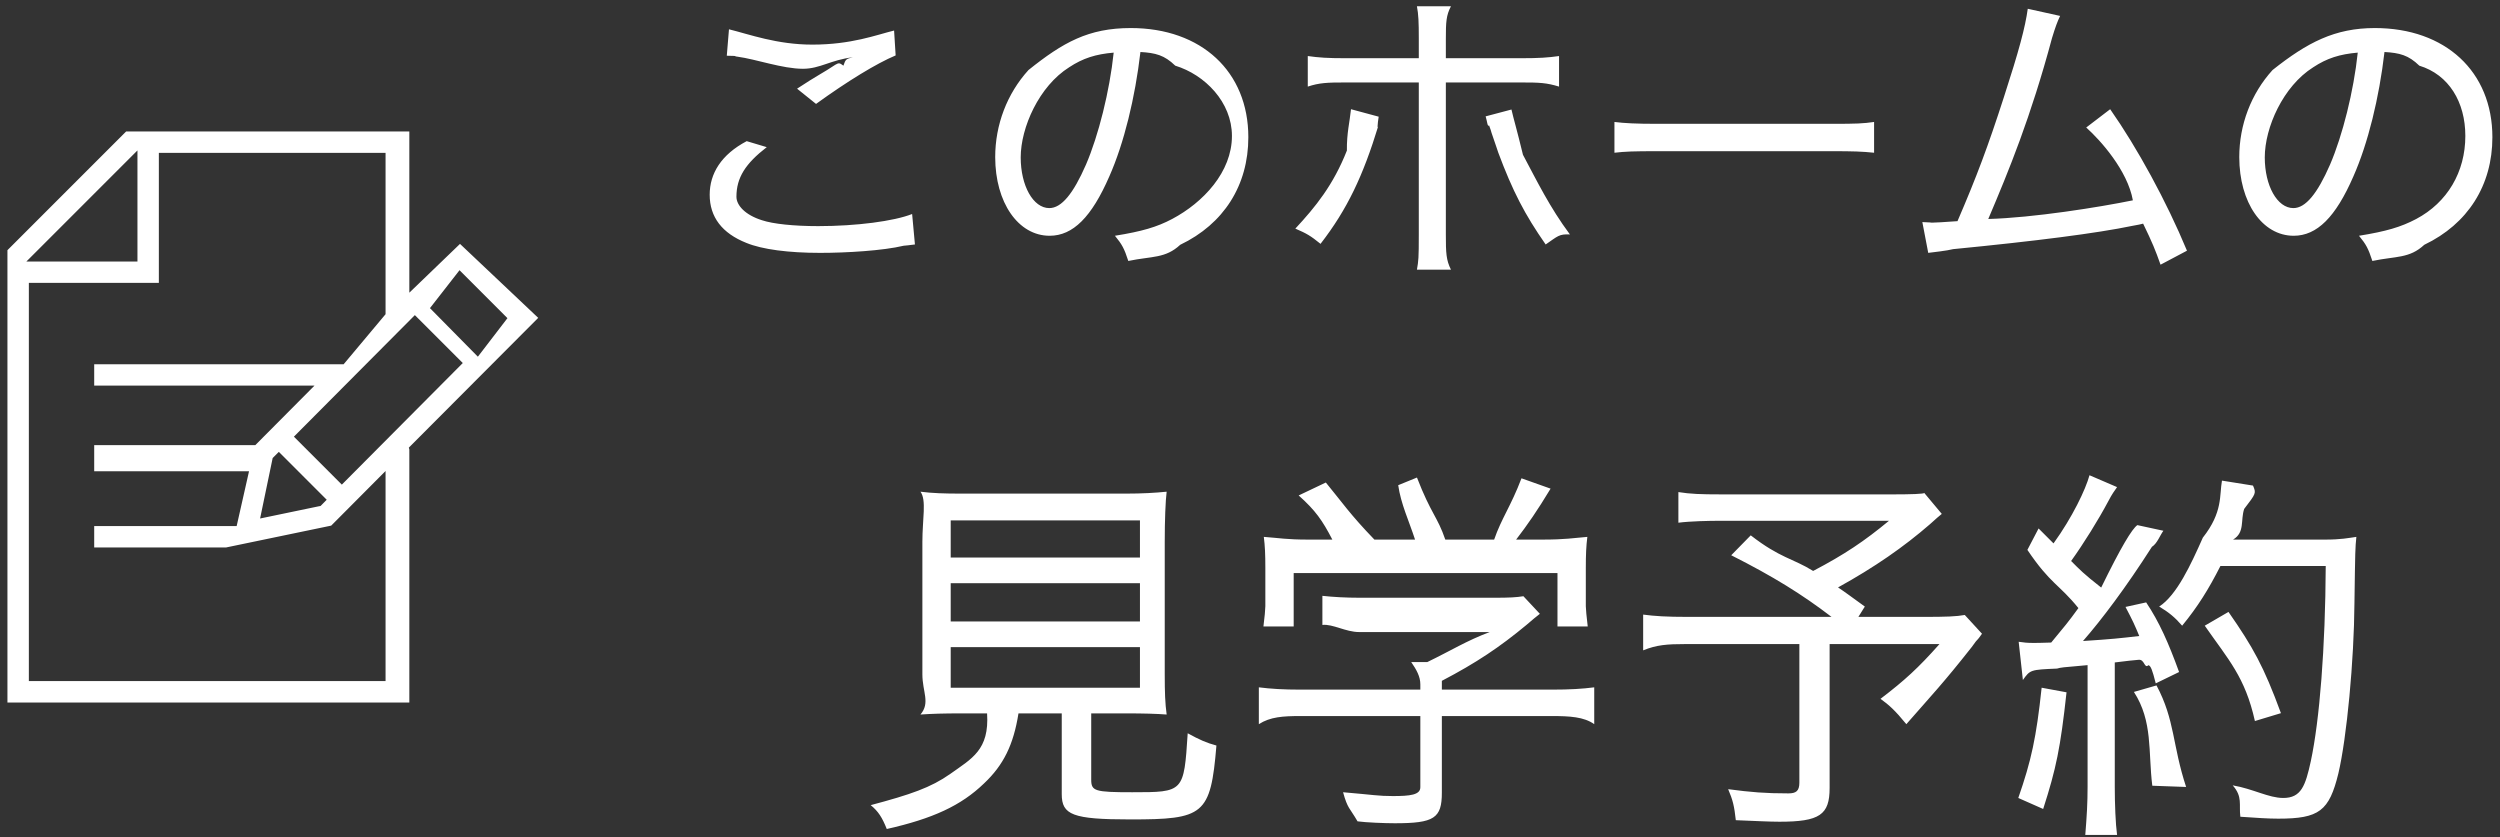 <svg
 xmlns="http://www.w3.org/2000/svg"
 xmlns:xlink="http://www.w3.org/1999/xlink"
 width="209px" height="70px">
<rect width="100%" height="100%" fill="#333333" stroke="none"/>
<path fill-rule="evenodd"  fill="rgb(255, 255, 255)"
 d="M202.671,20.464 C201.423,21.62 200.331,21.400 198.329,21.816 C197.991,20.776 197.810,20.438 197.212,19.710 C199.473,19.346 200.721,18.982 201.995,18.307 C204.595,16.929 206.102,14.381 206.102,11.366 C206.102,8.532 204.725,6.245 202.255,5.49 C201.345,4.607 200.617,4.425 199.343,4.347 C198.901,8.168 197.965,11.990 196.744,14.745 C195.262,18.151 193.702,19.710 191.752,19.710 C189.127,19.710 187.203,16.929 187.203,13.133 C187.203,10.430 188.191,7.830 189.985,5.855 C192.90,3.541 195.2,2.345 198.537,2.345 C204.439,2.345 208.364,5.985 208.364,11.470 C208.364,15.499 206.310,18.722 202.671,20.464 ZM193.390,5.621 C190.868,7.206 189.335,10.66 189.335,13.159 C189.335,15.525 190.375,17.397 191.726,17.397 C192.740,17.397 193.728,16.201 194.794,13.757 C195.834,11.340 196.770,7.622 197.108,4.399 C195.600,4.529 194.534,4.867 193.390,5.621 ZM190.686,59.62 L188.510,60.278 C187.69,56.597 186.301,55.157 184.317,52.308 L186.301,51.156 C188.350,54.101 189.246,55.701 190.686,59.62 ZM187.613,42.546 C187.293,43.506 187.69,44.51 186.685,45.11 L194.399,45.11 C195.711,45.11 196.320,44.979 196.992,44.883 C196.896,45.875 196.896,45.875 196.832,50.4 C196.800,55.189 196.192,61.686 195.487,64.663 C194.719,67.800 193.887,68.440 190.462,68.440 C189.630,68.440 188.670,68.376 187.293,68.280 C187.165,67.256 187.5,66.615 186.653,65.655 C188.350,65.943 189.662,66.71 190.878,66.71 C192.383,66.71 192.735,65.687 193.183,63.639 C193.919,60.214 194.399,54.133 194.431,47.315 L185.629,47.315 C184.637,49.268 183.741,50.708 182.428,52.308 C181.820,51.604 181.308,51.188 180.508,50.708 C181.980,49.76 183.164,47.187 184.157,44.947 C185.85,42.802 185.533,41.394 185.757,40.18 L188.350,40.594 C188.62,41.234 188.62,41.234 187.613,42.546 ZM179.166,18.696 C178.854,18.774 178.854,18.774 178.282,18.878 C175.292,19.502 170.197,20.152 163.282,20.828 C162.8,20.958 161.514,21.10 161.20,21.140 L160.708,18.566 C161.98,18.618 161.280,18.618 161.410,18.618 C161.670,18.618 162.632,18.566 163.646,18.489 C165.258,14.745 166.193,12.250 167.519,8.142 C168.793,4.217 169.313,2.267 169.521,0.733 L172.225,1.331 C171.991,1.825 171.835,2.241 171.549,3.177 C169.781,9.78 167.935,14.277 166.219,18.307 C169.937,18.21 175.526,17.319 178.308,16.747 C177.86,14.251 175.604,11.730 174.408,10.66 L176.410,9.130 C178.672,12.354 181.115,16.825 182.831,20.958 L180.621,22.128 C180.180,20.880 179.946,20.308 179.166,18.696 ZM162.334,42.962 C161.982,43.250 161.982,43.250 161.342,43.826 C159.165,45.715 156.733,47.411 153.660,49.108 C154.332,49.556 154.652,49.812 155.900,50.708 L155.36,51.572 L160.798,51.572 C162.718,51.572 163.550,51.540 164.255,51.412 L165.695,52.980 C165.599,53.108 165.599,53.108 165.439,53.333 C165.407,53.365 165.311,53.493 165.183,53.621 C165.119,53.717 164.991,53.877 164.831,54.101 C162.462,57.109 161.502,58.102 159.37,60.54 C158.397,59.350 157.917,58.934 157.21,58.422 C159.229,56.885 160.382,55.829 162.14,53.845 L152.956,53.845 L152.956,65.879 C152.956,68.120 152.124,68.696 148.763,68.696 C147.899,68.696 146.74,68.632 145.114,68.568 C144.986,67.384 144.858,66.871 144.474,65.975 C146.394,66.231 147.578,66.327 149.51,66.327 C150.139,66.327 150.427,66.135 150.427,65.431 L150.427,53.845 L140.889,53.845 C139.384,53.845 138.488,53.909 137.368,54.37 L137.368,51.380 C138.328,51.508 139.320,51.572 141.113,51.572 L153.116,51.572 C150.651,49.684 148.219,48.179 144.730,46.419 L146.362,44.755 C148.827,46.67 149.883,46.675 151.579,47.731 C154.204,46.355 155.868,45.235 157.917,43.538 L143.769,43.538 C142.9,43.538 141.305,43.570 140.313,43.698 L140.313,41.138 C141.305,41.298 142.201,41.330 143.833,41.330 L158.397,41.330 C159.613,41.330 160.94,41.298 160.862,41.202 L162.334,42.962 ZM138.581,12.639 C136.527,12.639 135.877,12.665 134.967,12.769 L134.967,10.196 C135.799,10.300 136.761,10.352 138.555,10.352 L153.165,10.352 C155.245,10.352 155.764,10.326 156.674,10.196 L156.674,12.769 C155.686,12.665 154.933,12.639 153.139,12.639 L138.581,12.639 ZM120.539,59.862 L120.539,66.263 C120.539,68.408 119.898,68.824 116.602,68.824 C115.769,68.824 114.169,68.760 113.49,68.664 C112.825,67.512 112.665,67.63 112.281,66.231 C114.9,66.455 115.225,66.551 116.442,66.551 C117.882,66.551 118.74,66.455 118.74,65.815 L118.74,59.862 L108.728,59.862 C107.255,59.862 106.199,59.926 105.239,60.54 L105.239,57.461 C106.231,57.589 107.319,57.653 108.728,57.653 L118.74,57.653 L118.74,57.205 C118.74,56.565 118.42,55.989 117.978,55.349 L119.322,55.349 C121.307,54.389 122.619,53.557 124.540,52.84 L113.625,52.84 C112.505,52.84 111.416,52.148 110.552,52.244 L110.552,49.812 C111.416,49.908 112.505,49.972 113.689,49.972 L124.956,49.972 C126.140,49.972 126.780,49.940 127.356,49.844 L128.733,51.316 C128.285,51.668 128.285,51.668 127.612,52.244 C125.372,54.101 123.419,55.413 120.539,56.917 L120.539,57.653 L129.725,57.653 C131.229,57.653 132.286,57.589 133.278,57.461 L133.278,60.54 C132.414,59.926 131.229,59.862 129.725,59.862 L120.539,59.862 ZM132.734,52.372 L130.205,52.372 L130.205,47.91 L108.152,47.91 L108.152,52.372 L105.623,52.372 C105.719,51.636 105.783,50.900 105.783,50.68 L105.783,47.507 C105.783,46.323 105.751,45.651 105.655,44.883 C106.967,44.979 107.543,45.11 109.368,45.11 L111.384,45.11 C110.552,43.506 109.976,42.674 108.568,41.42 L110.840,40.338 C112.185,41.970 112.857,42.994 114.9,45.11 L118.298,45.11 C117.786,43.538 117.114,42.130 116.89,40.562 L118.458,39.922 C119.642,42.98 120.155,43.154 120.827,45.11 L124.91,45.11 C125.532,43.314 126.300,42.34 127.196,39.986 L129.629,40.850 C128.509,42.706 127.708,43.858 126.748,45.11 L128.925,45.11 C130.877,45.11 131.517,44.979 132.702,44.883 C132.606,45.651 132.574,46.323 132.574,47.507 L132.574,50.68 C132.574,50.868 132.638,51.604 132.734,52.372 ZM125.240,12.717 C125.32,12.94 124.954,11.860 124.694,11.106 C124.668,10.976 124.590,10.768 124.486,10.482 C124.356,10.66 124.330,10.14 124.200,9.728 L126.358,9.156 C126.540,9.962 126.774,10.690 127.320,12.94 C128.490,15.135 129.556,17.33 131.245,19.60 C130.336,19.554 130.24,19.736 129.218,20.438 C127.476,17.943 126.462,15.993 125.240,12.717 ZM112.944,9.130 L115.258,9.754 C115.154,10.40 115.128,10.92 115.24,10.482 C113.958,14.693 112.632,17.501 110.396,20.386 C109.564,19.710 109.252,19.528 108.290,19.112 C109.980,17.293 111.46,15.473 112.60,12.587 C112.580,11.132 112.840,10.170 112.944,9.130 ZM120.873,6.894 L120.873,19.606 C120.873,21.166 120.899,21.738 121.3,22.544 L118.455,22.544 C118.585,21.790 118.611,21.62 118.611,19.606 L118.611,6.894 L112.450,6.894 C110.968,6.894 110.292,6.920 109.330,7.24 L109.330,4.685 C110.240,4.815 110.994,4.867 112.476,4.867 L118.611,4.867 L118.611,3.203 C118.611,1.851 118.585,1.201 118.455,0.526 L121.3,0.526 C120.899,1.279 120.873,1.851 120.873,3.255 L120.873,4.867 L127.138,4.867 C128.698,4.867 129.426,4.815 130.336,4.685 L130.336,7.24 C129.296,6.920 128.698,6.894 127.190,6.894 L120.873,6.894 ZM94.326,21.816 C93.988,20.776 93.806,20.438 93.208,19.710 C95.470,19.346 96.718,18.982 97.991,18.307 C100.591,16.929 102.99,14.381 102.99,11.366 C102.99,8.532 100.721,6.245 98.251,5.49 C97.342,4.607 96.614,4.425 95.340,4.347 C94.898,8.168 93.962,11.990 92.740,14.745 C91.258,18.151 89.699,19.710 87.749,19.710 C85.123,19.710 83.199,16.929 83.199,13.133 C83.199,10.430 84.187,7.830 85.981,5.855 C88.87,3.541 90.998,2.345 94.534,2.345 C100.435,2.345 104.361,5.985 104.361,11.470 C104.361,15.499 102.307,18.722 98.667,20.464 C97.420,21.62 96.328,21.400 94.326,21.816 ZM89.387,5.621 C86.865,7.206 85.331,10.66 85.331,13.159 C85.331,15.525 86.371,17.397 87.723,17.397 C88.737,17.397 89.725,16.201 90.790,13.757 C91.830,11.340 92.766,7.622 93.104,4.399 C91.596,4.529 90.530,4.867 89.387,5.621 ZM97.532,41.106 C97.436,41.842 97.372,43.506 97.372,45.299 L97.372,56.373 C97.372,57.877 97.404,58.806 97.532,59.734 C96.700,59.670 95.611,59.638 94.11,59.638 L91.226,59.638 L91.226,65.175 C91.226,66.135 91.514,66.231 94.651,66.231 C98.972,66.231 98.972,66.231 99.292,61.302 C100.284,61.846 100.861,62.102 101.693,62.326 C101.21,68.152 100.637,68.504 94.491,68.504 C89.658,68.504 88.762,68.120 88.762,66.39 L88.762,59.638 L85.145,59.638 C84.729,62.262 83.896,63.959 82.264,65.495 C80.343,67.352 77.975,68.440 74.134,69.304 C73.750,68.344 73.430,67.832 72.790,67.31 C76.118,66.423 77.815,65.847 79.447,64.695 C81.240,63.415 82.72,62.70 82.520,59.638 L80.504,59.638 C78.775,59.638 77.911,59.670 76.951,59.734 C77.79,58.742 77.111,57.845 77.111,56.373 L77.111,45.299 C77.111,43.378 77.47,41.810 76.951,41.106 C77.943,41.234 78.967,41.266 80.311,41.266 L94.139,41.266 C95.483,41.266 96.572,41.202 97.532,41.106 ZM79.479,57.493 L95.3,57.493 L95.3,54.101 L79.479,54.101 L79.479,57.493 ZM79.479,51.956 L95.3,51.956 L95.3,48.756 L79.479,48.756 L79.479,51.956 ZM79.479,43.506 L79.479,46.611 L95.3,46.611 L95.3,43.506 L79.479,43.506 ZM68.559,21.140 C65.933,21.140 63.724,20.854 62.398,20.308 C60.370,19.502 59.330,18.151 59.330,16.279 C59.330,14.511 60.292,12.925 62.424,11.80 L64.10,12.302 C62.320,13.679 61.566,14.849 61.566,16.45 C61.566,17.163 62.294,17.969 63.698,18.411 C64.634,18.722 66.349,18.904 68.403,18.904 C71.601,18.904 74.746,18.489 76.254,17.891 L76.488,20.438 C76.124,20.464 76.20,20.490 75.552,20.542 C73.82,20.958 70.769,21.140 68.559,21.140 ZM66.635,7.414 C68.325,6.297 68.793,6.11 69.833,5.413 C70.119,5.257 70.171,5.231 70.509,5.49 C70.691,4.945 70.743,4.919 71.3,4.789 C69.469,4.997 68.559,5.75 67.129,5.75 C65.414,5.75 63.204,4.945 61.644,4.737 C61.176,4.685 61.98,4.685 60.760,4.659 L60.942,2.449 C62.632,2.865 64.946,3.73 67.909,3.73 C71.185,3.73 73.264,2.917 74.746,2.553 L74.876,4.633 C73.264,5.309 70.847,6.790 68.221,8.688 L66.635,7.414 ZM34.22,37.575 L34.22,58.729 L0.622,58.729 L0.622,20.915 L10.544,10.992 L34.22,10.992 L34.22,24.469 L38.456,20.39 L44.995,26.573 L34.178,37.422 L34.22,37.575 ZM11.491,12.576 L2.206,21.862 L11.491,21.862 L11.491,12.576 ZM32.233,12.782 L13.280,12.782 L13.280,23.650 L2.412,23.650 L2.412,56.939 L32.233,56.939 L32.233,39.376 L27.689,43.942 L18.895,45.769 L7.875,45.769 L7.875,43.980 L19.784,43.980 L20.818,39.4 L7.875,39.4 L7.875,37.215 L21.342,37.215 L26.293,32.236 L7.875,32.236 L7.875,30.450 L28.73,30.450 L32.233,26.267 L32.233,12.782 ZM27.313,41.779 L23.310,37.776 L22.795,38.290 L21.744,43.347 L26.641,42.328 L26.800,42.299 L27.313,41.779 ZM42.422,26.598 L38.417,22.589 L35.944,25.76 L39.950,29.82 L42.422,26.598 ZM34.682,26.344 L24.946,36.127 L24.571,36.507 L28.577,40.514 L38.688,30.350 L34.682,26.344 ZM172.762,57.877 C172.250,62.550 171.898,64.247 170.809,67.63 L168.729,66.71 C169.817,63.575 170.233,61.686 170.681,57.493 L172.762,57.877 ZM174.522,55.605 C172.314,55.797 172.314,55.797 171.97,55.893 C169.753,55.989 169.721,55.989 169.113,56.85 L168.761,53.653 C169.209,53.717 169.465,53.749 169.977,53.749 C170.265,53.749 170.521,53.749 171.481,53.717 C172.570,52.404 172.922,51.988 173.754,50.836 C172.122,48.820 171.417,48.83 169.49,45.971 L170.425,44.179 L171.674,45.427 C173.242,43.26 174.362,40.914 174.682,39.730 L176.987,40.722 C176.731,41.10 176.603,41.234 176.251,41.906 C175.418,43.474 174.202,45.427 173.146,46.899 C173.850,47.603 174.170,47.955 175.66,49.12 C177.307,45.747 178.235,44.211 178.683,43.90 L180.860,44.371 C180.572,44.755 180.348,45.43 179.900,45.715 C177.723,49.12 175.707,51.796 174.138,53.589 C176.603,53.429 177.147,53.365 178.843,53.172 C178.459,52.244 178.299,51.892 177.691,50.740 L179.419,50.36 C180.508,51.988 181.276,53.717 182.172,56.181 L180.220,57.13 C179.932,55.989 179.804,55.669 179.611,55.61 C179.259,55.93 179.3,55.125 178.811,55.157 C178.107,55.221 178.107,55.221 176.795,55.381 L176.795,65.783 C176.795,67.191 176.859,68.88 176.987,69.80 L174.330,69.80 C174.458,68.184 174.522,67.159 174.522,65.751 L174.522,55.605 ZM182.76,65.79 L179.932,65.687 C179.579,62.839 179.99,60.310 178.395,57.845 L180.284,57.301 C181.84,60.22 181.596,62.262 182.76,65.79 Z"/>
</svg>
